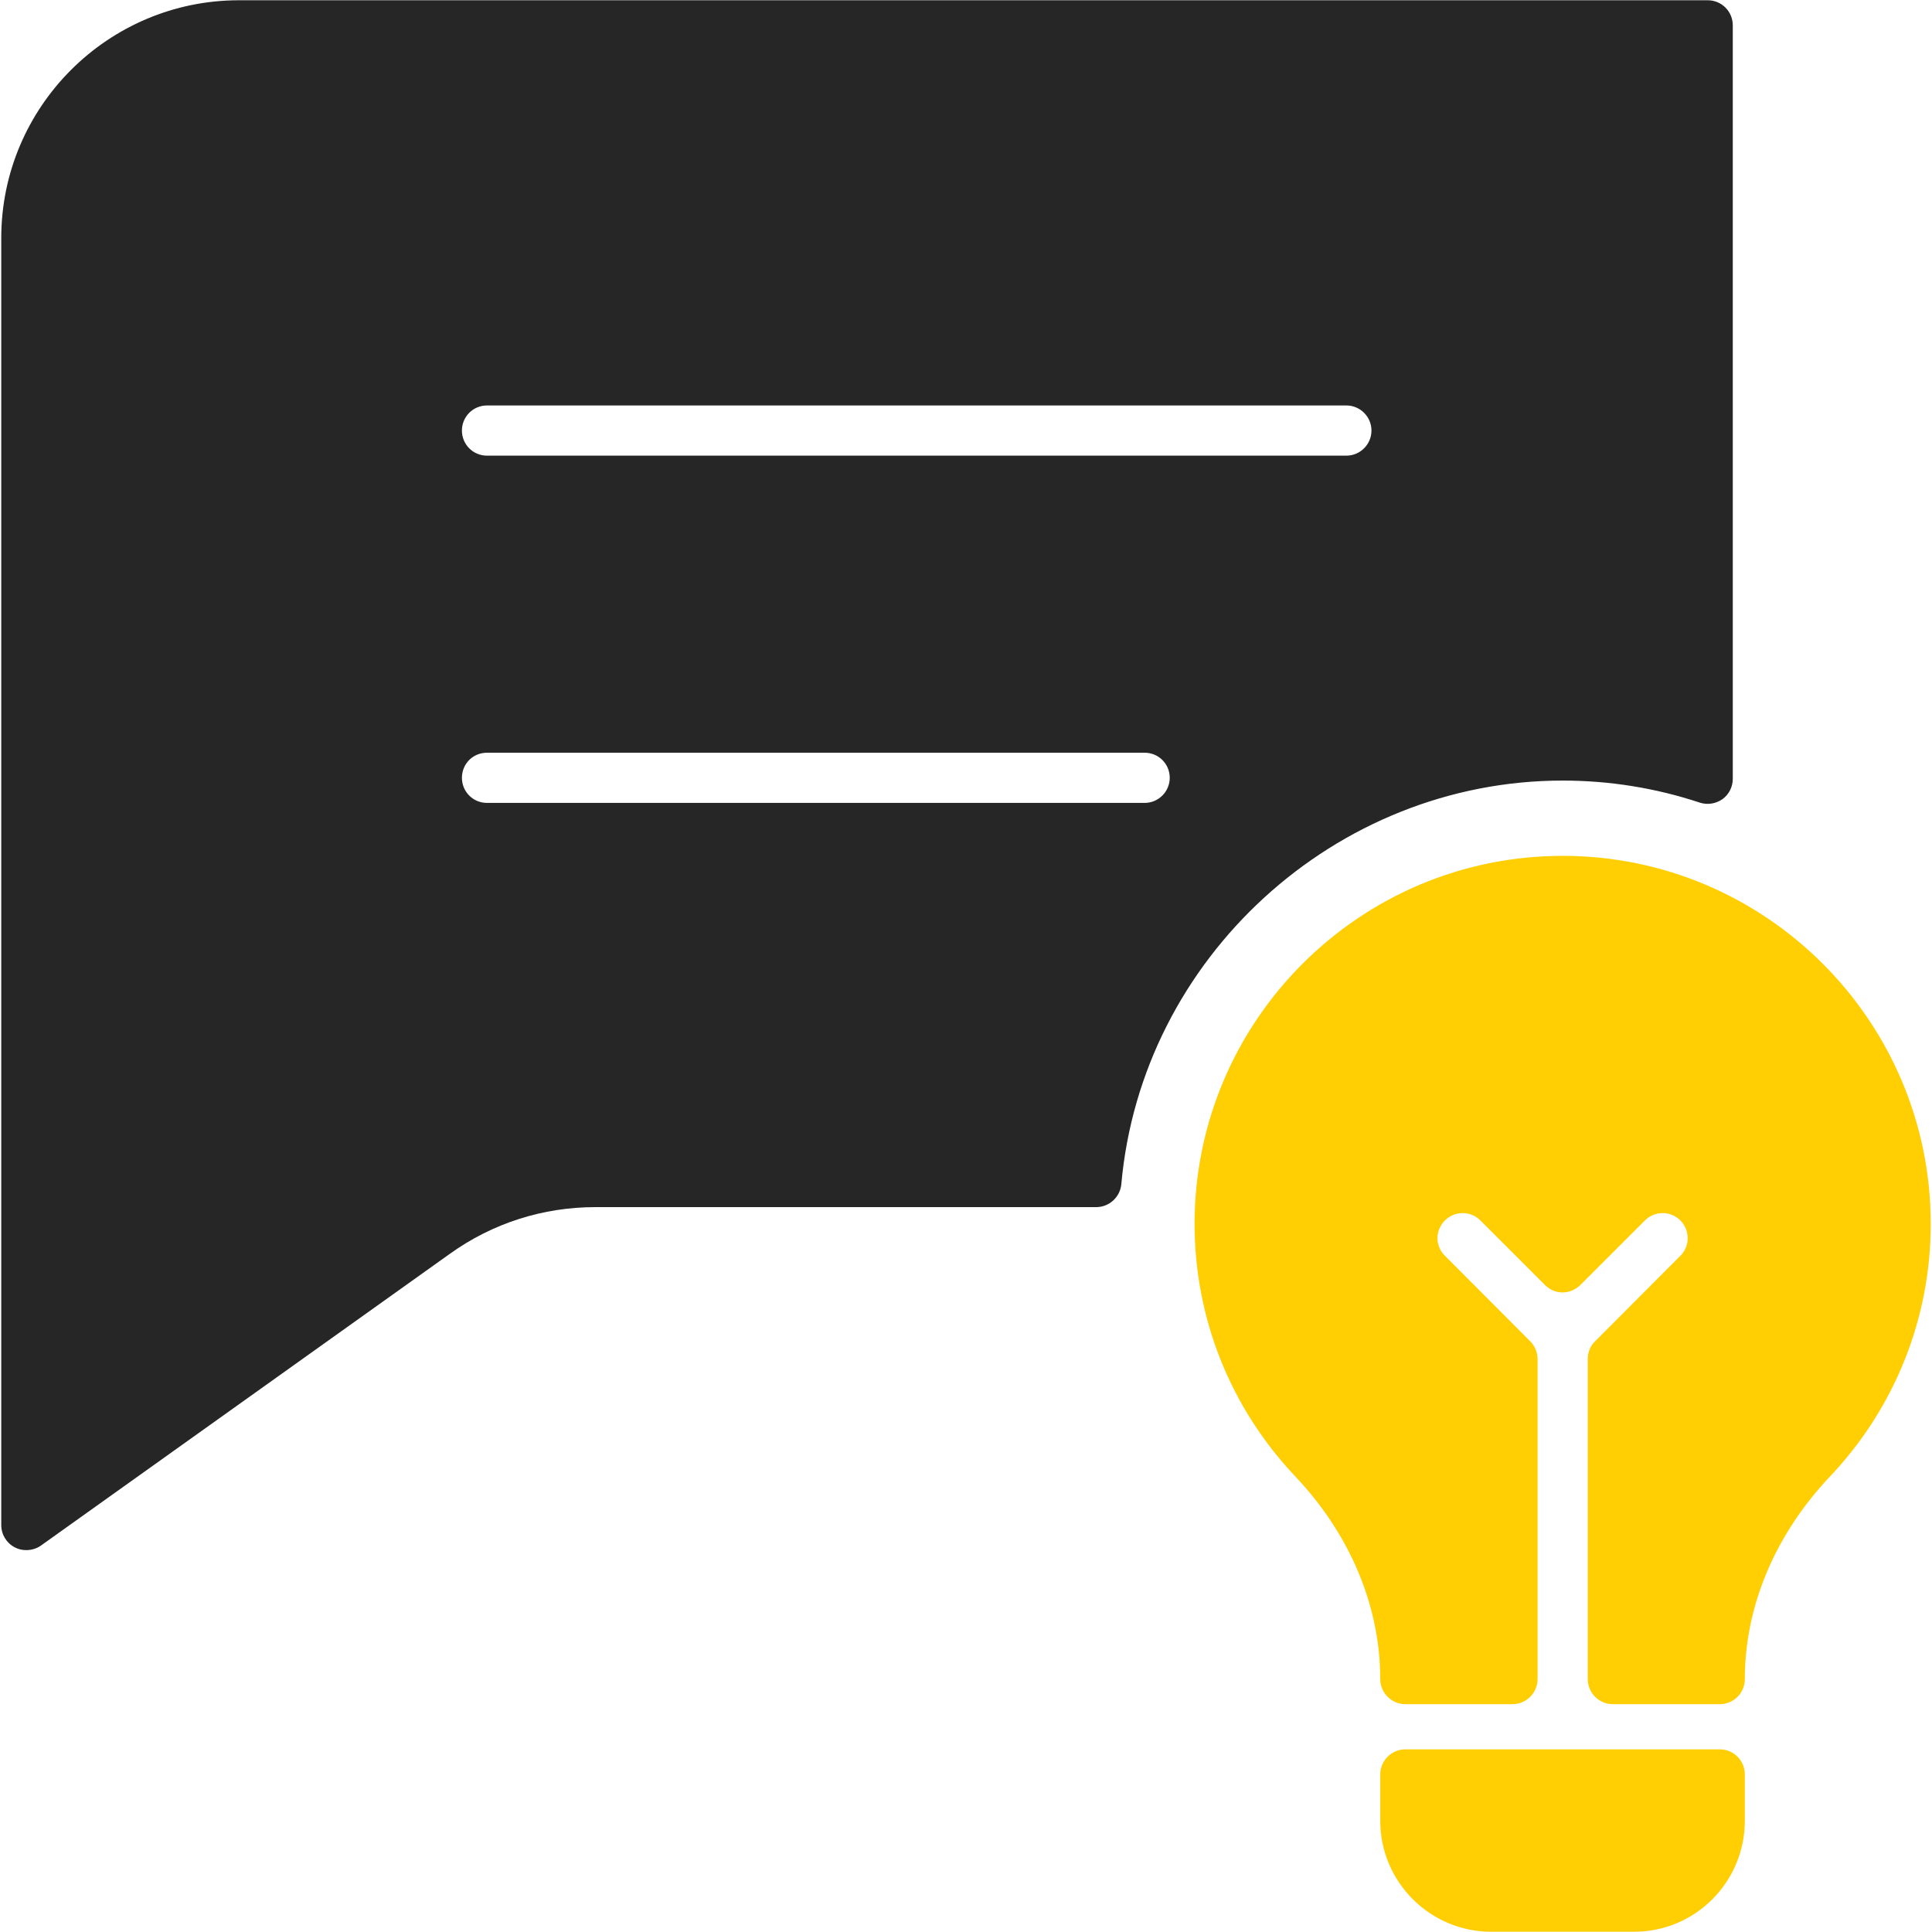 <?xml version="1.0" encoding="UTF-8"?>
<svg id="Layer_1" data-name="Layer 1" xmlns="http://www.w3.org/2000/svg" viewBox="0 0 77 77">
  <defs>
    <style>
      .cls-1 {
        fill: #262626;
      }

      .cls-2 {
        fill: #ffce03;
      }
    </style>
  </defs>
  <path class="cls-1" d="m68.06.01H9.53C4.3.01.05,4.26.05,9.49v51.29c0,.38.21.72.54.89.15.08.3.11.46.11.2,0,.41-.06.58-.18l16.3-11.63c1.7-1.22,3.71-1.86,5.8-1.86h19.96c.52,0,.95-.4,1-.91.8-9.02,8.53-16.09,17.59-16.09,1.85,0,3.69.29,5.47.88.31.1.64.04.9-.14.26-.19.41-.49.41-.81V1.01c0-.55-.44-1-1-1Zm-22.44,31.99h-26.21c-.56,0-1-.45-1-1,0-.56.44-1,1-1h26.21c.55,0,1,.44,1,1,0,.55-.45,1-1,1Zm8.04-13.84H19.41c-.56,0-1-.45-1-1s.44-1,1-1h34.25c.55,0,1,.45,1,1s-.45,1-1,1Z"/>
  <path class="cls-2" d="m69.54,70.72v1.85c0,2.44-1.98,4.42-4.41,4.42h-5.7c-2.43,0-4.42-1.98-4.42-4.42v-1.85c0-.55.45-1,1-1h12.53c.56,0,1,.45,1,1Z"/>
  <path class="cls-2" d="m76.95,48.78c0,3.76-1.43,7.33-4.01,10.06-2.19,2.31-3.4,5.18-3.4,8.08,0,.55-.44,1-1,1h-4.26c-.55,0-1-.45-1-1v-12.76c0-.26.1-.52.29-.7l3.4-3.41c.39-.38.39-1.02,0-1.41-.39-.39-1.02-.39-1.41,0l-2.57,2.57c-.19.19-.45.3-.71.3-.27,0-.52-.11-.71-.3l-2.57-2.57c-.39-.39-1.02-.39-1.41,0-.19.19-.3.44-.3.71,0,.26.11.52.3.7l3.4,3.41c.18.18.29.44.29.7v12.76c0,.55-.45,1-1,1h-4.27c-.55,0-1-.45-1-1,0-2.9-1.2-5.77-3.39-8.08-2.58-2.73-4.01-6.3-4.01-10.06,0-8.09,6.58-14.67,14.67-14.67s14.67,6.58,14.67,14.67Z"/>
</svg>